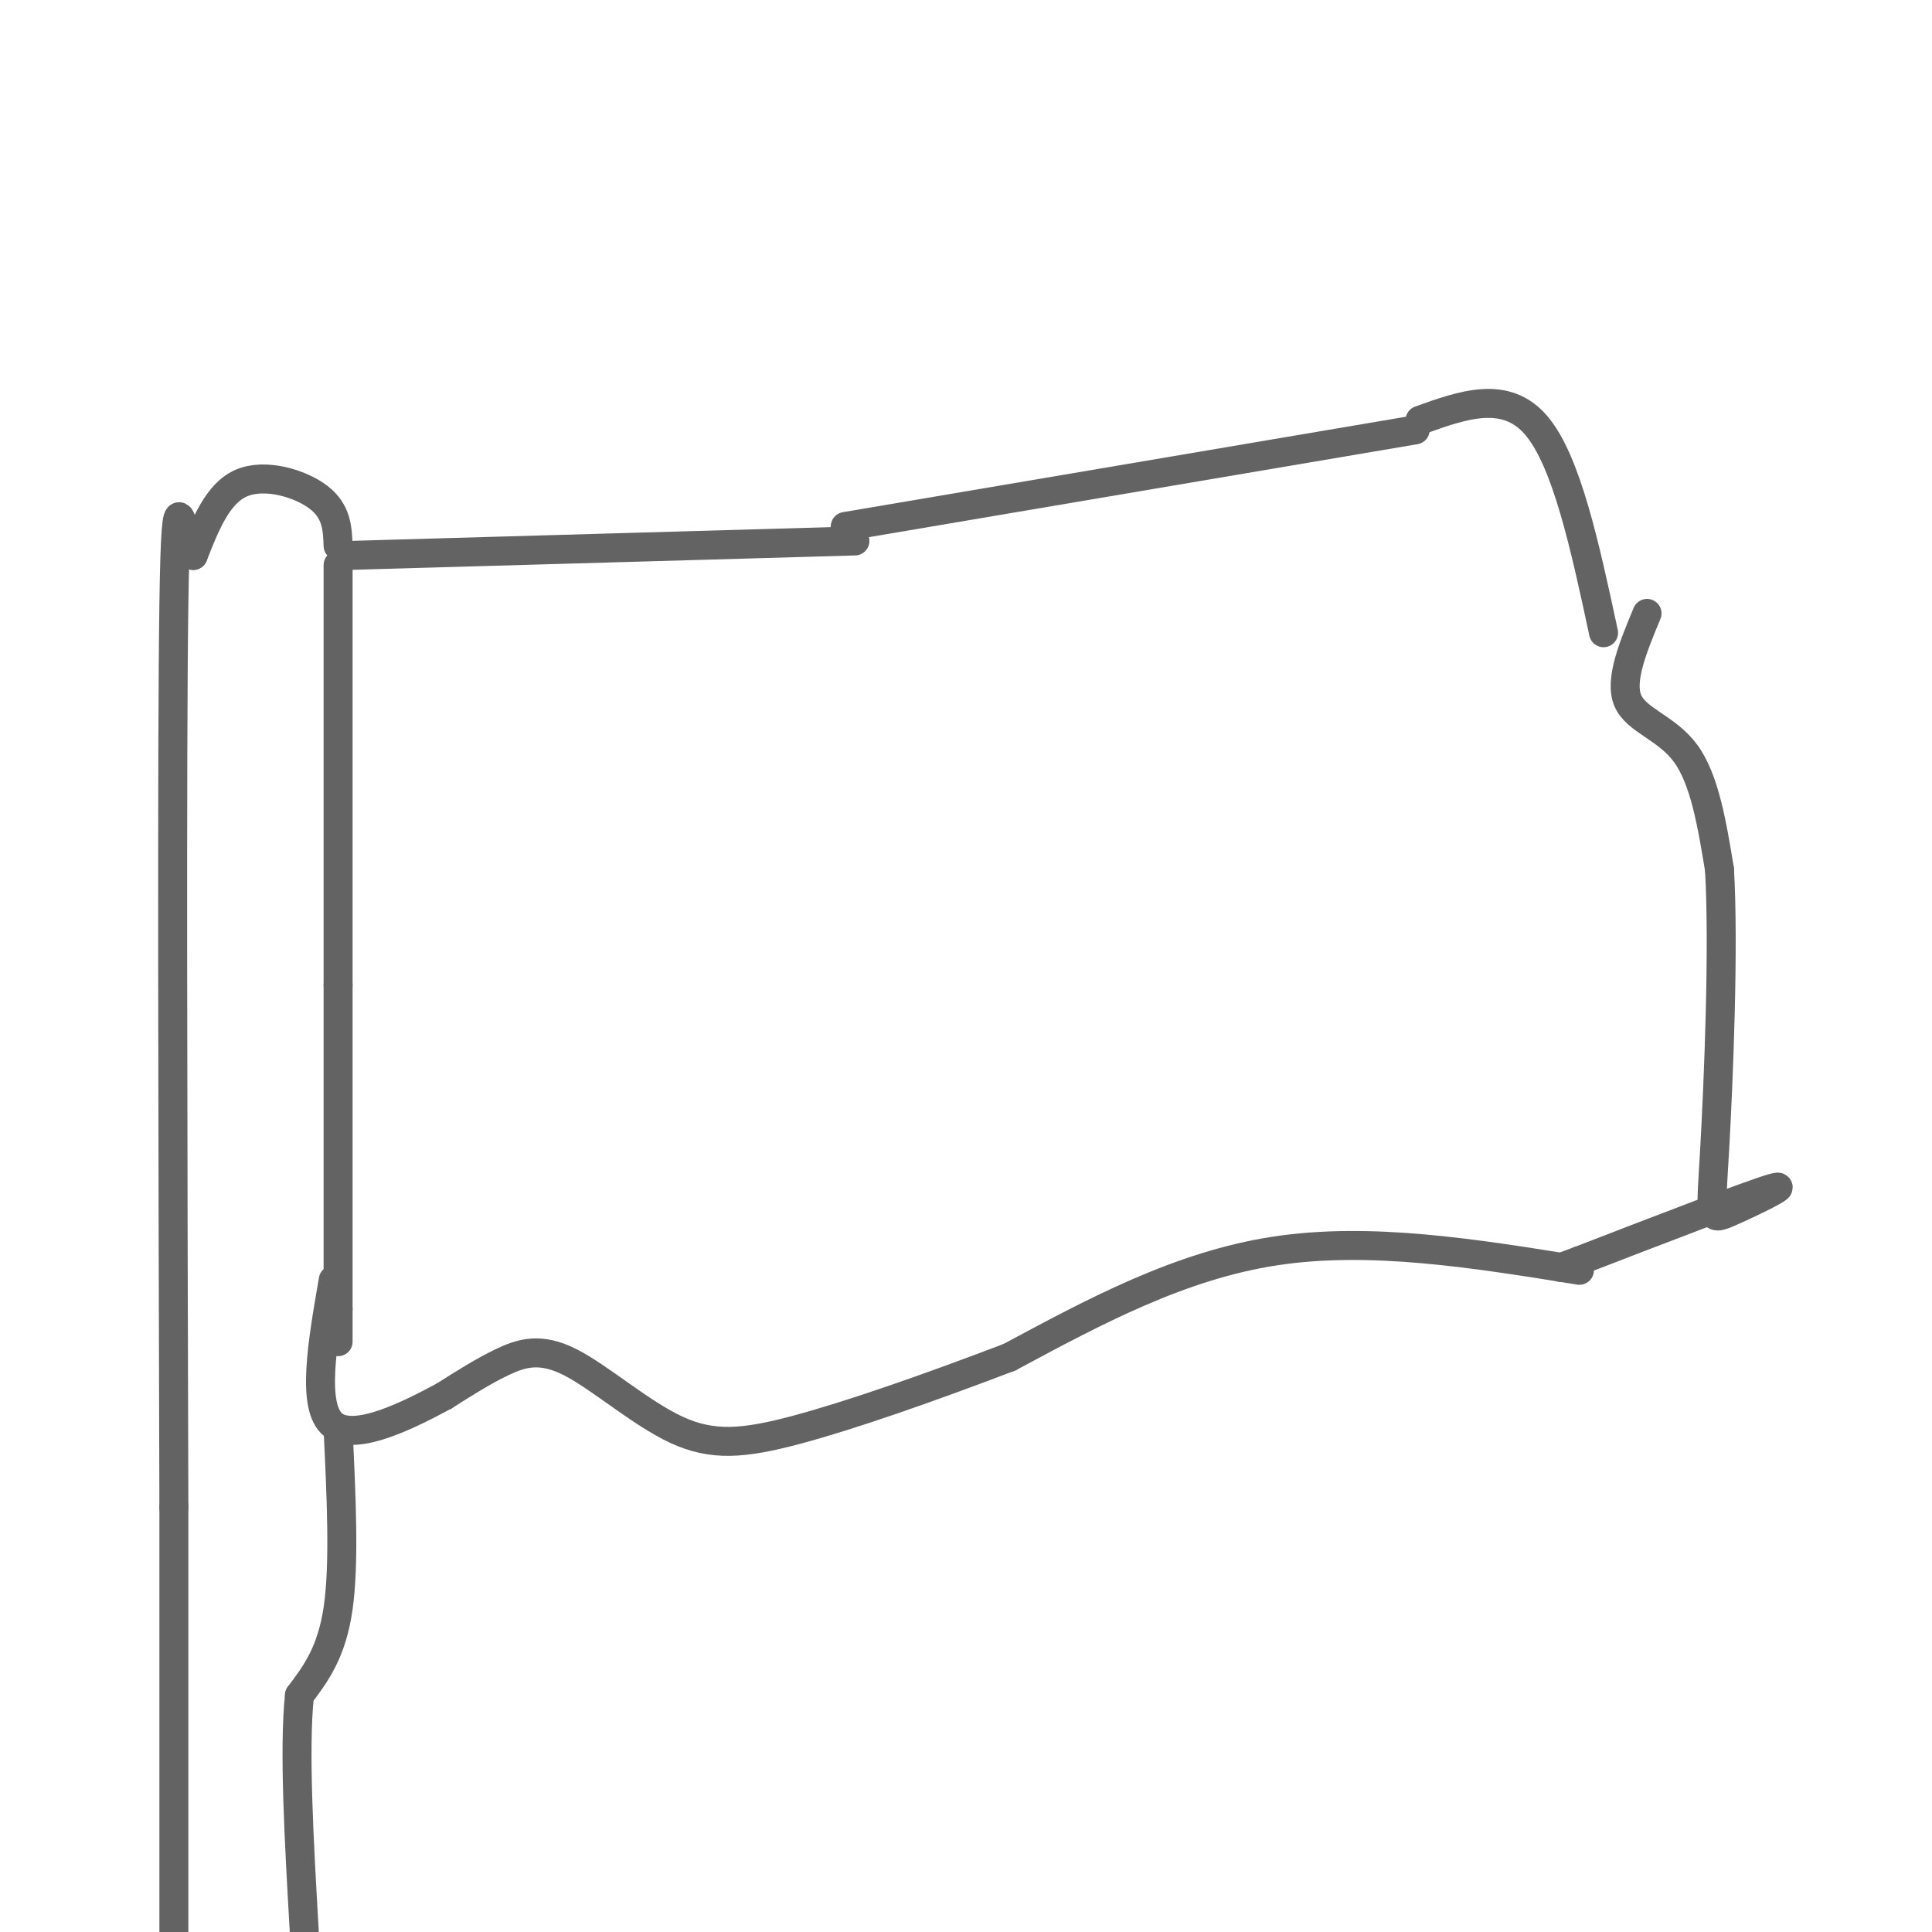 <svg viewBox='0 0 400 400' version='1.1' xmlns='http://www.w3.org/2000/svg' xmlns:xlink='http://www.w3.org/1999/xlink'><g fill='none' stroke='#636364' stroke-width='6' stroke-linecap='round' stroke-linejoin='round'><path d='M72,115c0.000,0.000 105.000,-3.000 105,-3'/><path d='M175,109c0.000,0.000 118.000,-20.000 118,-20'/><path d='M294,87c8.833,-3.167 17.667,-6.333 24,1c6.333,7.333 10.167,25.167 14,43'/><path d='M341,127c-2.867,6.911 -5.733,13.822 -4,18c1.733,4.178 8.067,5.622 12,11c3.933,5.378 5.467,14.689 7,24'/><path d='M356,180c0.946,15.933 -0.190,43.766 -1,58c-0.810,14.234 -1.295,14.871 3,13c4.295,-1.871 13.370,-6.249 9,-5c-4.370,1.249 -22.185,8.124 -40,15'/><path d='M327,261c-6.667,2.500 -3.333,1.250 0,0'/><path d='M327,263c-21.667,-3.500 -43.333,-7.000 -63,-4c-19.667,3.000 -37.333,12.500 -55,22'/><path d='M209,281c-17.265,6.579 -32.927,12.028 -44,15c-11.073,2.972 -17.556,3.467 -25,0c-7.444,-3.467 -15.850,-10.895 -22,-14c-6.150,-3.105 -10.043,-1.887 -14,0c-3.957,1.887 -7.979,4.444 -12,7'/><path d='M92,289c-6.978,3.756 -18.422,9.644 -23,6c-4.578,-3.644 -2.289,-16.822 0,-30'/><path d='M70,117c0.000,0.000 0.000,87.000 0,87'/><path d='M70,204c0.000,25.667 0.000,46.333 0,67'/><path d='M70,271c0.000,11.333 0.000,6.167 0,1'/><path d='M70,113c-0.133,-3.556 -0.267,-7.111 -4,-10c-3.733,-2.889 -11.067,-5.111 -16,-3c-4.933,2.111 -7.467,8.556 -10,15'/><path d='M40,115c-2.444,-3.756 -3.556,-20.644 -4,10c-0.444,30.644 -0.222,108.822 0,187'/><path d='M36,312c0.000,45.833 0.000,66.917 0,88'/><path d='M70,296c0.667,13.917 1.333,27.833 0,37c-1.333,9.167 -4.667,13.583 -8,18'/><path d='M62,351c-1.167,11.167 -0.083,30.083 1,49'/></g>
</svg>
